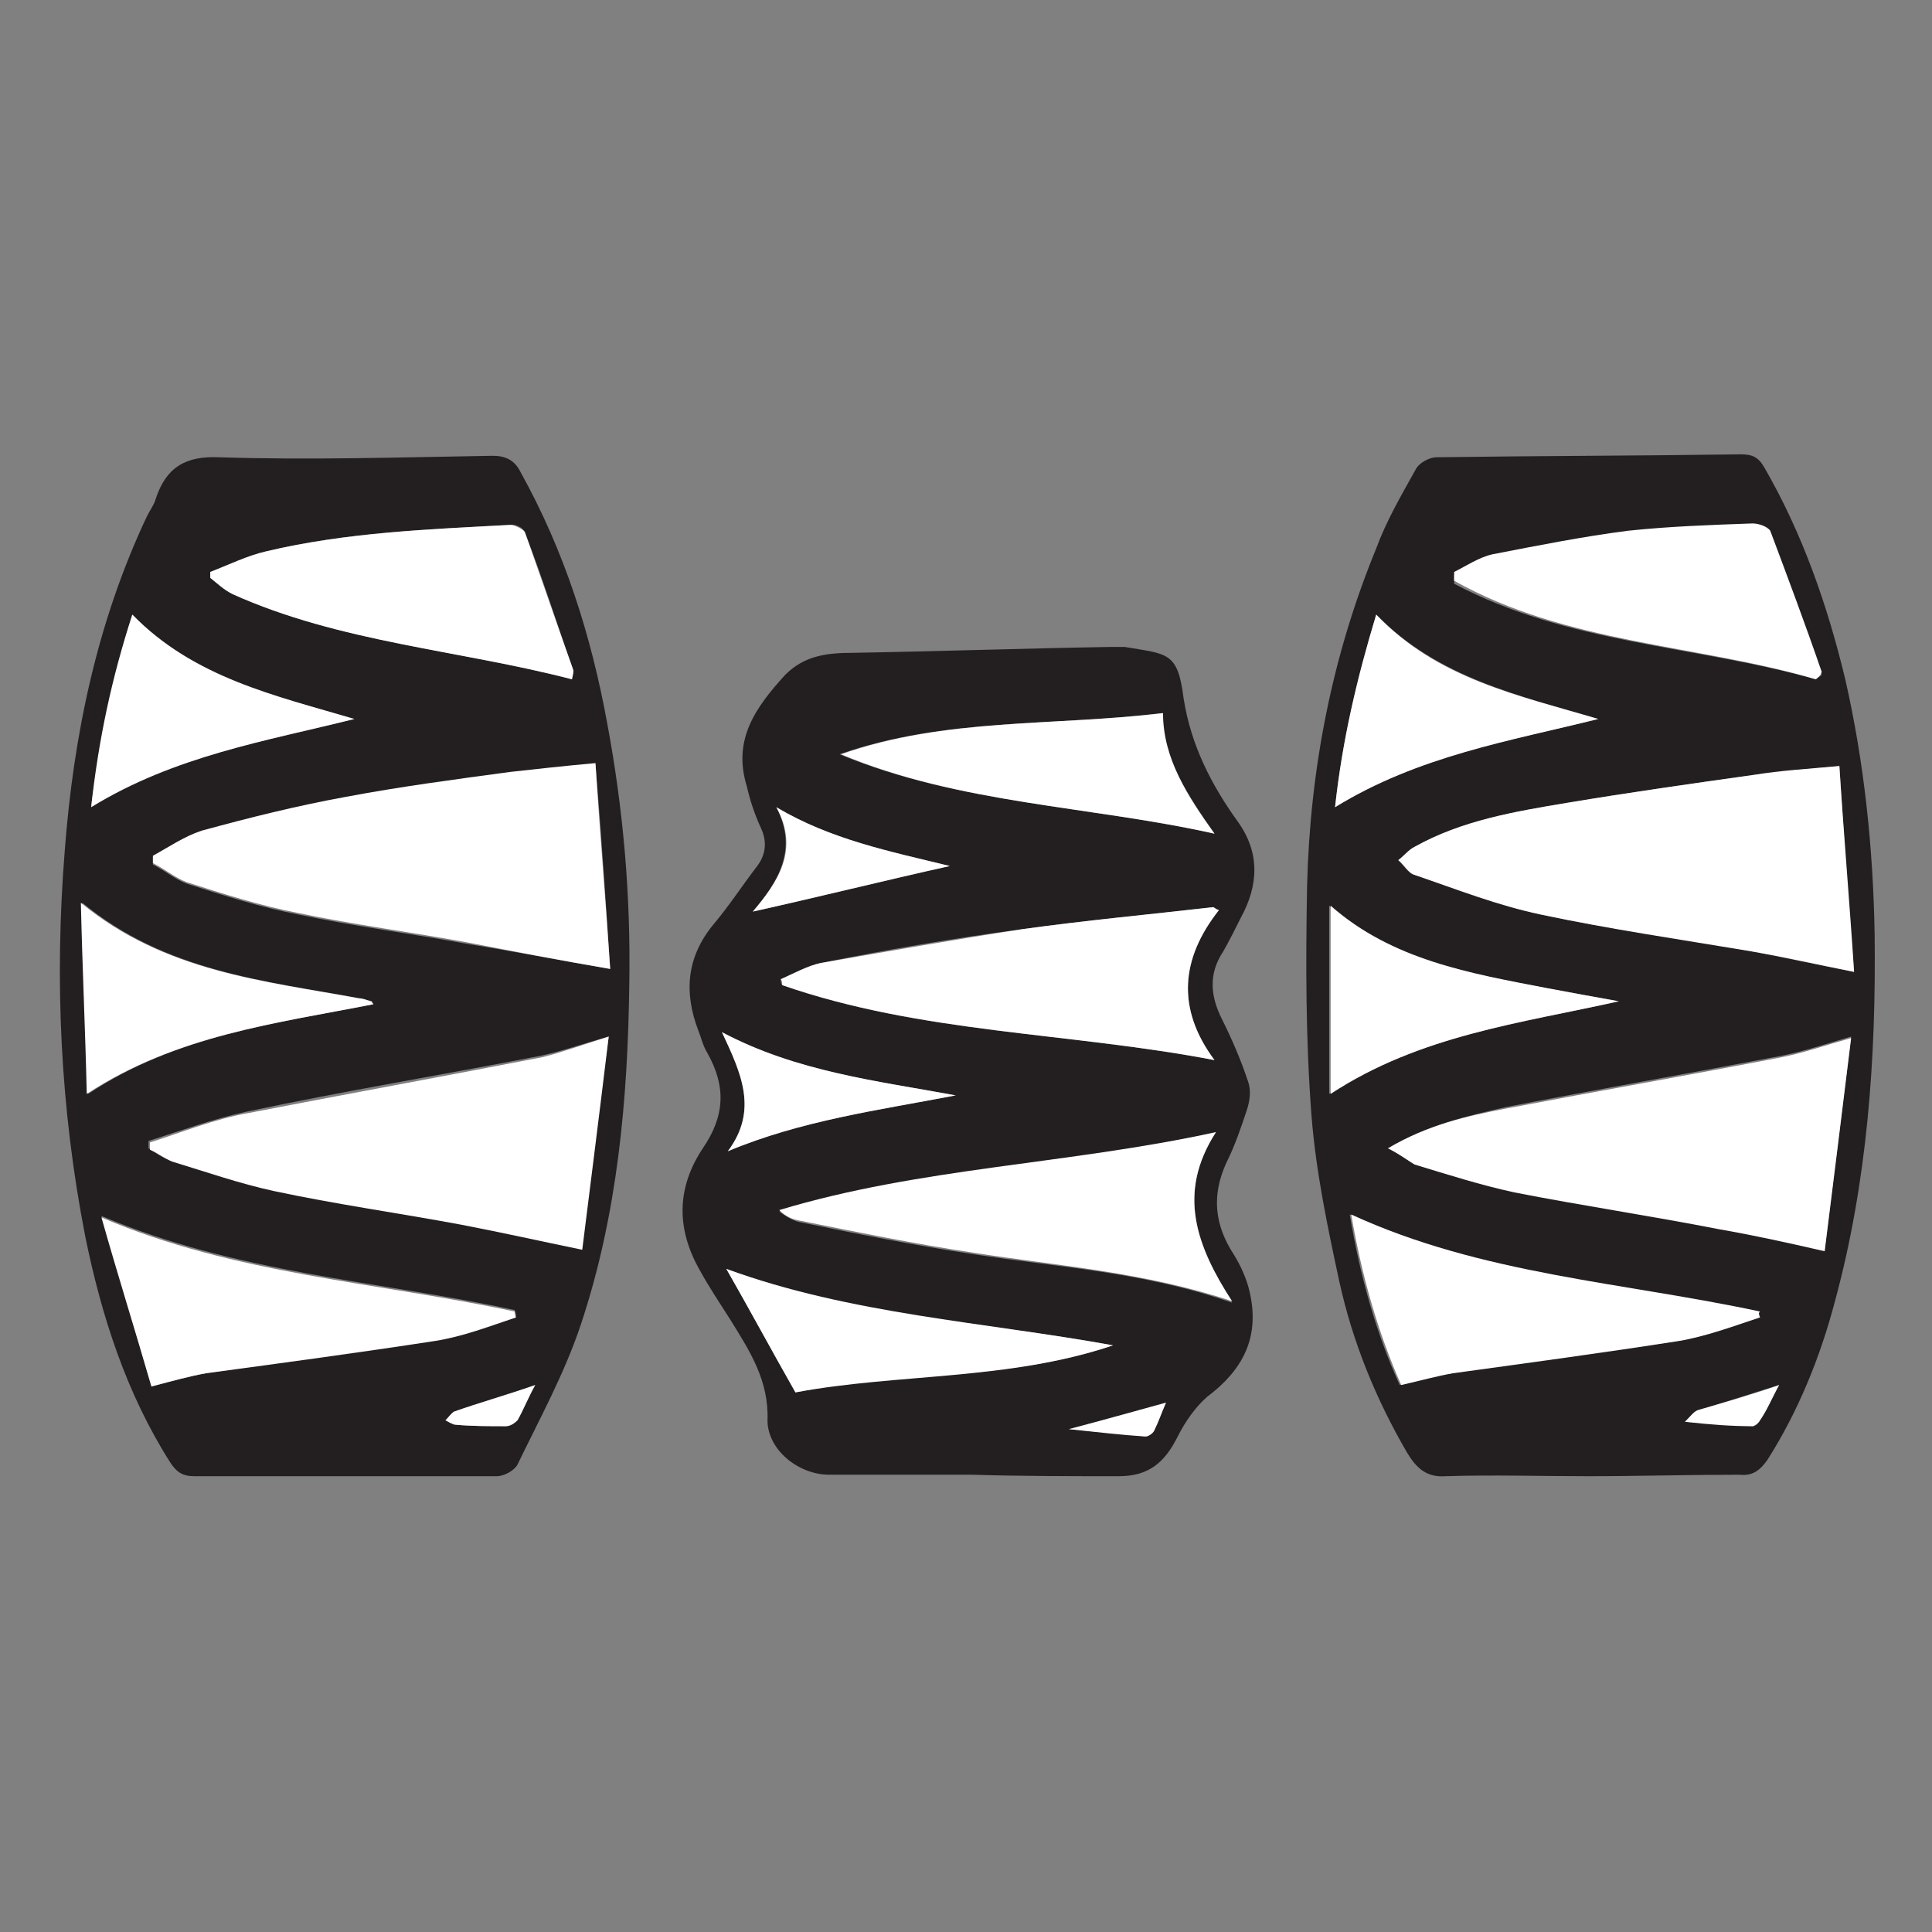 <?xml version="1.0" encoding="utf-8"?>
<!-- Generator: Adobe Illustrator 25.1.0, SVG Export Plug-In . SVG Version: 6.00 Build 0)  -->
<svg version="1.1" id="Livello_1" xmlns="http://www.w3.org/2000/svg" xmlns:xlink="http://www.w3.org/1999/xlink" x="0px" y="0px"
	 viewBox="0 0 131.4 131.4" style="enable-background:new 0 0 131.4 131.4;" xml:space="preserve">
<rect x="0" y="0" width="131.4" height="131.4" fill="#808080" stroke="none"/>
<style type="text/css">
	.st0{fill:#231F20;}
	.st1{fill:#FFFFFF;}
	.st2{fill:#E6452D;}
	.st3{fill:#DBBDB3;}
	.st4{fill:#E8C2B0;}
	.st5{fill:none;stroke:#FFFFFF;stroke-width:0.593;stroke-miterlimit:3.864;}
	.st6{fill:#6F9198;}
	.st7{fill:#90AD49;}
	.st8{fill:none;stroke:#231F20;stroke-width:0.24;stroke-linecap:round;stroke-miterlimit:3.864;}
	.st9{fill:none;stroke:#C11531;stroke-width:0.81;}
	.st10{fill:#C11531;}
	.st11{fill:#5D443C;}
	.st12{fill:#336699;}
	.st13{fill:#00CCCC;}
	.st14{fill:#666699;}
	.st15{fill:none;stroke:#FFFFFF;stroke-width:0.5;stroke-miterlimit:3.864;}
	.st16{fill:#FED300;}
	.st17{fill:#666666;}
	.st18{fill:#AF8643;}
	.st19{fill:#3E8EC1;}
	.st20{fill:#4F7A82;}
	.st21{fill:#6E9097;}
	.st22{fill:#2E5C59;}
	.st23{fill:#EC008C;}
</style>
<g>
	<path class="st0" d="M121,94.2c-2,0.6-3.7,1.2-5.5,1.7c-0.3,0.1-0.5,0.4-0.9,0.8c1.8,0.1,3.2,0.2,4.6,0.3c0.2,0,0.4-0.2,0.5-0.4
		C120.1,95.9,120.5,95.2,121,94.2 M93.6,41.8c-1.3,4.3-2.3,8.5-2.8,13.1c5.6-3.5,11.8-4.5,17.9-6C103.3,47.3,97.8,46.1,93.6,41.8
		 M110.1,68.1c-1.7-0.3-3.3-0.6-5-0.9c-5.2-1-10.5-1.9-14.7-5.6v12.8C96.6,70.4,103.4,69.6,110.1,68.1 M119.7,89.6
		c0-0.1-0.1-0.3-0.1-0.4c-9.3-1.9-18.8-2.5-27.8-6.6c0.7,4.2,1.8,8.1,3.4,11.6c1.3-0.3,2.4-0.7,3.5-0.8c5.1-0.8,10.3-1.4,15.4-2.2
		C116,90.9,117.8,90.1,119.7,89.6 M123.5,46.2c0.1-0.1,0.3-0.2,0.4-0.3c-1.2-3.2-2.3-6.5-3.5-9.6c-0.1-0.3-0.8-0.6-1.2-0.5
		c-2.8,0.1-5.7,0.2-8.5,0.5c-3.1,0.4-6.2,1-9.2,1.6c-0.9,0.2-1.7,0.8-2.6,1.2c0,0.2,0,0.4,0,0.6C106.6,43.8,115.3,43.9,123.5,46.2
		 M94.4,78.1c0.8,0.4,1.3,0.8,1.8,1c2.3,0.7,4.5,1.5,6.8,1.9c4.6,0.9,9.3,1.6,13.9,2.5c2.3,0.4,4.6,1,7.2,1.5
		c0.6-4.8,1.2-9.6,1.8-14.5c-1.7,0.5-3.2,1-4.7,1.3c-6.3,1.2-12.6,2.3-18.8,3.5C99.8,75.9,97.1,76.5,94.4,78.1 M125.1,52.1
		c-2.2,0.2-4,0.4-5.8,0.6c-4.2,0.6-8.5,1.2-12.7,1.9c-3.6,0.6-7.1,1.2-10.4,3c-0.4,0.2-0.7,0.6-1.1,0.9c0.4,0.4,0.7,0.9,1.1,1
		c2.8,0.9,5.7,2,8.6,2.7c4.7,1,9.5,1.6,14.3,2.5c2.2,0.4,4.4,0.9,7,1.4C125.7,61.4,125.4,56.7,125.1,52.1 M108,100.4
		c-3.2,0-6.5-0.1-9.7,0c-1.3,0.1-2-0.6-2.6-1.6c-2.1-3.6-3.7-7.5-4.6-11.6c-0.8-3.7-1.6-7.5-1.9-11.3c-0.4-5.2-0.4-10.4-0.3-15.7
		c0.2-7.9,1.7-15.6,4.7-22.9c0.7-1.9,1.7-3.6,2.7-5.4c0.2-0.4,0.9-0.8,1.4-0.8c6.9-0.1,13.8-0.1,20.7-0.2c0.8,0,1.2,0.2,1.6,0.9
		c2.6,4.5,4.3,9.4,5.5,14.4c1.3,5.7,1.9,11.5,2,17.4c0.1,8.4-0.5,16.8-2.7,24.9c-1,3.8-2.5,7.5-4.6,10.8c-0.5,0.7-1,1.1-1.9,1
		C114.8,100.3,111.4,100.4,108,100.4L108,100.4z"/>
	<path class="st0" d="M36.4,94.2c-2,0.7-3.8,1.2-5.5,1.8c-0.2,0.1-0.4,0.4-0.6,0.6c0.2,0.1,0.5,0.3,0.7,0.3c1.1,0.1,2.3,0.1,3.4,0.1
		c0.3,0,0.6-0.2,0.7-0.4C35.6,95.9,35.9,95.1,36.4,94.2 M24.1,48.9c-5.4-1.6-10.9-2.7-15.1-7.1C7.7,46,6.8,50.3,6.2,54.8
		C11.9,51.4,18.1,50.4,24.1,48.9 M25.4,68.3c-0.1-0.1-0.1-0.2-0.1-0.2c-0.3-0.1-0.5-0.1-0.8-0.2c-6.5-1.2-13.2-1.8-18.9-6.5
		c0.1,4.4,0.3,8.6,0.4,13C12,70.4,18.8,69.6,25.4,68.3 M10.3,94.3c1.5-0.4,2.6-0.7,3.7-0.9c5.2-0.8,10.4-1.4,15.6-2.3
		c1.9-0.3,3.7-1.1,5.5-1.6c0-0.1,0-0.2-0.1-0.4c-9.3-2-18.9-2.5-28.1-6.4C8.1,86.7,9.2,90.5,10.3,94.3 M14.3,38.9c0,0.1,0,0.3,0,0.4
		c0.5,0.4,1,0.8,1.5,1.1c7.4,3.3,15.4,3.8,23.1,5.8c0-0.3,0.1-0.5,0.1-0.6c-1.1-3.1-2.1-6.3-3.3-9.4c-0.1-0.3-0.7-0.6-1-0.5
		c-5.6,0.3-11.2,0.5-16.6,1.8C16.8,37.8,15.6,38.4,14.3,38.9 M41.4,70.5c-1.8,0.5-3.2,1-4.6,1.3c-6.7,1.3-13.4,2.4-20,3.8
		c-2.3,0.5-4.5,1.3-6.7,2c0,0.2,0,0.3,0,0.5c0.5,0.3,1,0.7,1.5,0.8c2.3,0.7,4.6,1.5,6.9,2c4.3,0.9,8.6,1.5,12.8,2.3
		c2.7,0.5,5.3,1.1,8.2,1.7C40.1,80.2,40.7,75.5,41.4,70.5 M41.5,65.9c-0.3-4.6-0.6-9.2-1-13.9c-2.2,0.2-4,0.3-5.8,0.6
		c-3.7,0.5-7.5,1-11.2,1.7c-3.3,0.6-6.6,1.4-9.8,2.3c-1.2,0.3-2.2,1.1-3.3,1.7c0,0.2,0,0.3,0,0.5c0.8,0.4,1.5,1,2.3,1.3
		c2.5,0.8,5,1.6,7.6,2.1c3.8,0.8,7.7,1.3,11.5,2C34.9,64.7,38,65.3,41.5,65.9 M23.4,100.4c-3.4,0-6.8,0-10.2,0
		c-0.8,0-1.2-0.3-1.6-0.9c-3-4.7-4.7-10-5.8-15.4c-1.7-8.7-2.1-17.4-1.4-26.2C5,50,6.6,42.3,10,35.1c0.2-0.4,0.5-0.8,0.6-1.2
		c0.7-2.1,2-2.9,4.3-2.8c6.2,0.2,12.4,0,18.6-0.1c0.9,0,1.5,0.3,1.9,1.1c3,5.4,4.8,11.1,5.9,17.1c1.1,5.9,1.6,11.7,1.5,17.7
		c-0.1,7.9-0.8,15.7-3.3,23.2c-1.1,3.3-2.8,6.4-4.3,9.5c-0.2,0.4-0.9,0.8-1.4,0.8C30.3,100.4,26.8,100.4,23.4,100.4"/>
	<path class="st0" d="M79.3,95.4c-2.2,0.6-4.3,1.2-6.6,1.8c2,0.2,3.6,0.3,5.2,0.5c0.2,0,0.5-0.2,0.6-0.4
		C78.7,96.7,79,96.1,79.3,95.4 M52.8,54.9c1.5,2.9,0.1,5.1-1.6,7.1c4.5-1,8.9-2.1,13.4-3.1C60.5,57.9,56.5,57.1,52.8,54.9
		 M49.5,78.3c5-2.1,10.3-2.8,15.5-3.8c-5.4-1-10.8-1.6-15.9-4.3C50.4,72.9,51.6,75.5,49.5,78.3 M75.7,91.5c-8.8-1.6-17.8-2-26.3-5.2
		c1.6,2.8,3.1,5.5,4.7,8.4C61.1,93.3,68.6,93.9,75.7,91.5 M82.6,56.7c-1.8-2.6-3.5-5.1-3.6-8.2c-7.4,0.9-14.8,0.3-21.9,2.8
		C65.3,54.7,74.1,54.8,82.6,56.7 M82.7,77c-10.1,2.3-20.1,2.4-29.7,5.4c0.4,0.3,0.9,0.6,1.3,0.7c3.9,0.8,7.9,1.6,11.9,2.2
		c5.8,0.9,11.6,1.2,17.6,3.3C81.4,84.7,80,81.1,82.7,77 M82.6,72.1c-2.6-3.5-2.3-6.9,0.3-10.2c-0.3-0.1-0.3-0.2-0.4-0.2
		c-4.3,0.5-8.7,0.9-13,1.5c-4.6,0.6-9.2,1.4-13.7,2.3c-0.9,0.2-1.8,0.7-2.7,1.1c0,0.1,0,0.3,0.1,0.4C62.6,70.3,72.7,70.2,82.6,72.1
		 M66.1,100.3c-3.2,0-6.5,0-9.7,0c-2.1,0-4.2-1.7-4.2-3.7c0.1-2.7-1.2-4.7-2.5-6.8c-0.7-1.1-1.5-2.3-2.1-3.4
		c-1.6-2.8-1.6-5.6,0.2-8.3c1.5-2.2,1.6-4.2,0.3-6.5c-0.3-0.5-0.4-1-0.6-1.5c-1-2.6-0.8-5,1-7.2c1.1-1.3,2-2.7,3-4
		c0.6-0.8,0.7-1.7,0.2-2.7c-0.4-0.9-0.7-1.8-0.9-2.7c-1-3.2,0.6-5.4,2.6-7.6c1.3-1.3,2.8-1.5,4.6-1.5c5.8-0.1,11.6-0.3,17.5-0.4
		c0.3,0,0.7,0,1,0c2.9,0.5,3.6,0.3,4,3.5c0.5,3.2,1.9,5.9,3.7,8.4c1.5,2.1,1.4,4.3,0.2,6.5c-0.4,0.8-0.8,1.6-1.2,2.3
		c-1,1.5-0.9,3-0.1,4.6c0.7,1.4,1.3,2.8,1.8,4.3c0.2,0.6,0.1,1.3-0.1,1.9c-0.4,1.2-0.8,2.4-1.4,3.6c-1,2.2-0.8,4.2,0.5,6.2
		c0.5,0.8,0.9,1.7,1.1,2.6c0.7,3.1-0.5,5.3-2.9,7.1c-0.8,0.7-1.5,1.7-2,2.7c-0.9,1.8-2,2.7-4,2.7C72.8,100.4,69.4,100.4,66.1,100.3
		L66.1,100.3z"/>
	<path class="st1" d="M125.1,52.1c0.3,4.7,0.7,9.3,1,14c-2.5-0.5-4.7-1-7-1.4c-4.8-0.8-9.6-1.5-14.3-2.5c-2.9-0.6-5.7-1.7-8.6-2.7
		c-0.4-0.1-0.7-0.7-1.1-1c0.4-0.3,0.7-0.7,1.1-0.9c3.2-1.8,6.8-2.4,10.4-3c4.2-0.7,8.4-1.3,12.7-1.9
		C121.1,52.4,122.9,52.3,125.1,52.1"/>
	<path class="st1" d="M94.4,78.1c2.7-1.6,5.4-2.2,8-2.7c6.3-1.2,12.6-2.3,18.8-3.5c1.5-0.3,2.9-0.8,4.7-1.3
		c-0.6,4.9-1.2,9.7-1.8,14.5c-2.6-0.6-4.9-1.1-7.2-1.5c-4.6-0.9-9.3-1.6-13.9-2.5c-2.3-0.5-4.5-1.2-6.8-1.9
		C95.7,78.9,95.2,78.5,94.4,78.1"/>
	<path class="st1" d="M123.5,46.2c-8.2-2.4-16.9-2.4-24.6-6.7c0-0.2,0-0.4,0-0.6c0.8-0.4,1.7-1,2.6-1.2c3.1-0.6,6.1-1.2,9.2-1.6
		c2.8-0.3,5.7-0.4,8.5-0.5c0.4,0,1,0.2,1.2,0.5c1.2,3.2,2.4,6.4,3.5,9.6C123.8,46,123.6,46.1,123.5,46.2"/>
	<path class="st1" d="M119.7,89.6c-1.8,0.6-3.7,1.3-5.5,1.6c-5.1,0.8-10.3,1.5-15.4,2.2c-1.1,0.2-2.2,0.5-3.5,0.8
		c-1.6-3.6-2.7-7.5-3.4-11.6c8.9,4.1,18.5,4.6,27.8,6.6C119.6,89.3,119.6,89.4,119.7,89.6"/>
	<path class="st1" d="M110.1,68.1c-6.7,1.5-13.5,2.3-19.6,6.3V61.6c4.2,3.7,9.5,4.6,14.7,5.6C106.8,67.5,108.4,67.8,110.1,68.1"/>
	<path class="st1" d="M93.6,41.8c4.2,4.4,9.7,5.5,15.1,7.1c-6,1.5-12.2,2.5-17.9,6C91.3,50.3,92.3,46.1,93.6,41.8"/>
	<path class="st1" d="M121,94.2c-0.5,0.9-0.8,1.7-1.3,2.4c-0.1,0.2-0.4,0.4-0.5,0.4c-1.4,0-2.8-0.1-4.6-0.3c0.4-0.4,0.6-0.7,0.9-0.8
		C117.2,95.4,119,94.9,121,94.2"/>
	<path class="st1" d="M41.5,65.9c-3.5-0.6-6.6-1.2-9.7-1.8c-3.8-0.7-7.7-1.2-11.5-2c-2.6-0.5-5.1-1.3-7.6-2.1
		c-0.8-0.3-1.5-0.9-2.3-1.3c0-0.2,0-0.3,0-0.5c1.1-0.6,2.1-1.3,3.3-1.7c3.3-0.9,6.5-1.7,9.8-2.3c3.7-0.7,7.5-1.2,11.2-1.7
		c1.8-0.2,3.6-0.4,5.8-0.6C40.8,56.7,41.2,61.3,41.5,65.9"/>
	<path class="st1" d="M41.4,70.5c-0.6,5-1.2,9.7-1.8,14.5c-2.9-0.6-5.6-1.2-8.2-1.7c-4.3-0.8-8.6-1.4-12.8-2.3
		c-2.3-0.5-4.6-1.3-6.9-2c-0.5-0.2-1-0.6-1.5-0.8c0-0.2,0-0.3,0-0.5c2.2-0.7,4.4-1.6,6.7-2c6.7-1.3,13.3-2.5,20-3.8
		C38.1,71.6,39.5,71.1,41.4,70.5"/>
	<path class="st1" d="M14.3,38.9c1.3-0.5,2.5-1.1,3.8-1.4c5.5-1.3,11.1-1.5,16.6-1.8c0.3,0,0.9,0.3,1,0.5c1.1,3.1,2.2,6.3,3.3,9.4
		c0,0.1,0,0.2-0.1,0.6c-7.7-2-15.8-2.5-23.1-5.8c-0.6-0.3-1-0.7-1.5-1.1C14.3,39.2,14.3,39,14.3,38.9"/>
	<path class="st1" d="M10.3,94.3c-1.1-3.8-2.3-7.6-3.4-11.5c9.1,3.9,18.8,4.4,28.1,6.4c0,0.1,0,0.2,0.1,0.4
		c-1.8,0.6-3.6,1.3-5.5,1.6C24.4,92,19.2,92.7,14,93.4C12.9,93.6,11.8,93.9,10.3,94.3"/>
	<path class="st1" d="M25.4,68.3c-6.6,1.3-13.4,2.1-19.5,6.1c-0.1-4.4-0.3-8.6-0.4-13c5.7,4.7,12.4,5.3,18.9,6.5
		c0.3,0,0.5,0.1,0.8,0.2C25.3,68.1,25.3,68.2,25.4,68.3"/>
	<path class="st1" d="M24.1,48.9c-6,1.5-12.2,2.5-17.9,6c0.5-4.6,1.4-8.8,2.8-13.1C13.2,46.1,18.7,47.3,24.1,48.9"/>
	<path class="st1" d="M36.4,94.2c-0.5,0.9-0.8,1.7-1.2,2.4C35,96.8,34.7,97,34.4,97c-1.1,0-2.3,0-3.4-0.1c-0.2,0-0.5-0.2-0.7-0.3
		c0.2-0.2,0.4-0.5,0.6-0.6C32.6,95.4,34.4,94.9,36.4,94.2"/>
	<path class="st1" d="M82.6,72.1c-9.9-1.9-19.9-1.8-29.4-5.1c0-0.1,0-0.3-0.1-0.4c0.9-0.4,1.8-0.9,2.7-1.1c4.6-0.8,9.1-1.6,13.7-2.3
		c4.3-0.6,8.6-1,13-1.5c0.1,0,0.1,0.1,0.4,0.2C80.3,65.2,80,68.6,82.6,72.1"/>
	<path class="st1" d="M82.7,77c-2.7,4.2-1.3,7.8,1.1,11.5c-6-2-11.9-2.4-17.6-3.3c-4-0.6-7.9-1.4-11.9-2.2c-0.5-0.1-0.9-0.3-1.3-0.7
		C62.6,79.4,72.6,79.2,82.7,77"/>
	<path class="st1" d="M82.6,56.7c-8.5-1.9-17.3-2-25.4-5.4c7.1-2.5,14.5-1.9,21.9-2.8C79.1,51.6,80.8,54.2,82.6,56.7"/>
	<path class="st1" d="M75.7,91.5c-7.1,2.4-14.6,1.9-21.6,3.2c-1.6-2.8-3.1-5.6-4.7-8.4C57.9,89.4,66.9,89.9,75.7,91.5"/>
	<path class="st1" d="M49.5,78.3c2.1-2.8,0.9-5.3-0.4-8.1c5.1,2.7,10.5,3.3,15.9,4.3C59.8,75.5,54.5,76.2,49.5,78.3"/>
	<path class="st1" d="M52.8,54.9c3.7,2.2,7.7,3,11.8,4c-4.5,1-8.9,2.1-13.4,3.1C52.9,60,54.4,57.8,52.8,54.9"/>
	<path class="st1" d="M79.3,95.4c-0.3,0.7-0.5,1.3-0.8,1.9c-0.1,0.2-0.4,0.4-0.6,0.4c-1.6-0.1-3.3-0.3-5.2-0.5
		C75,96.6,77.1,96,79.3,95.4"/>
</g>
</svg>
